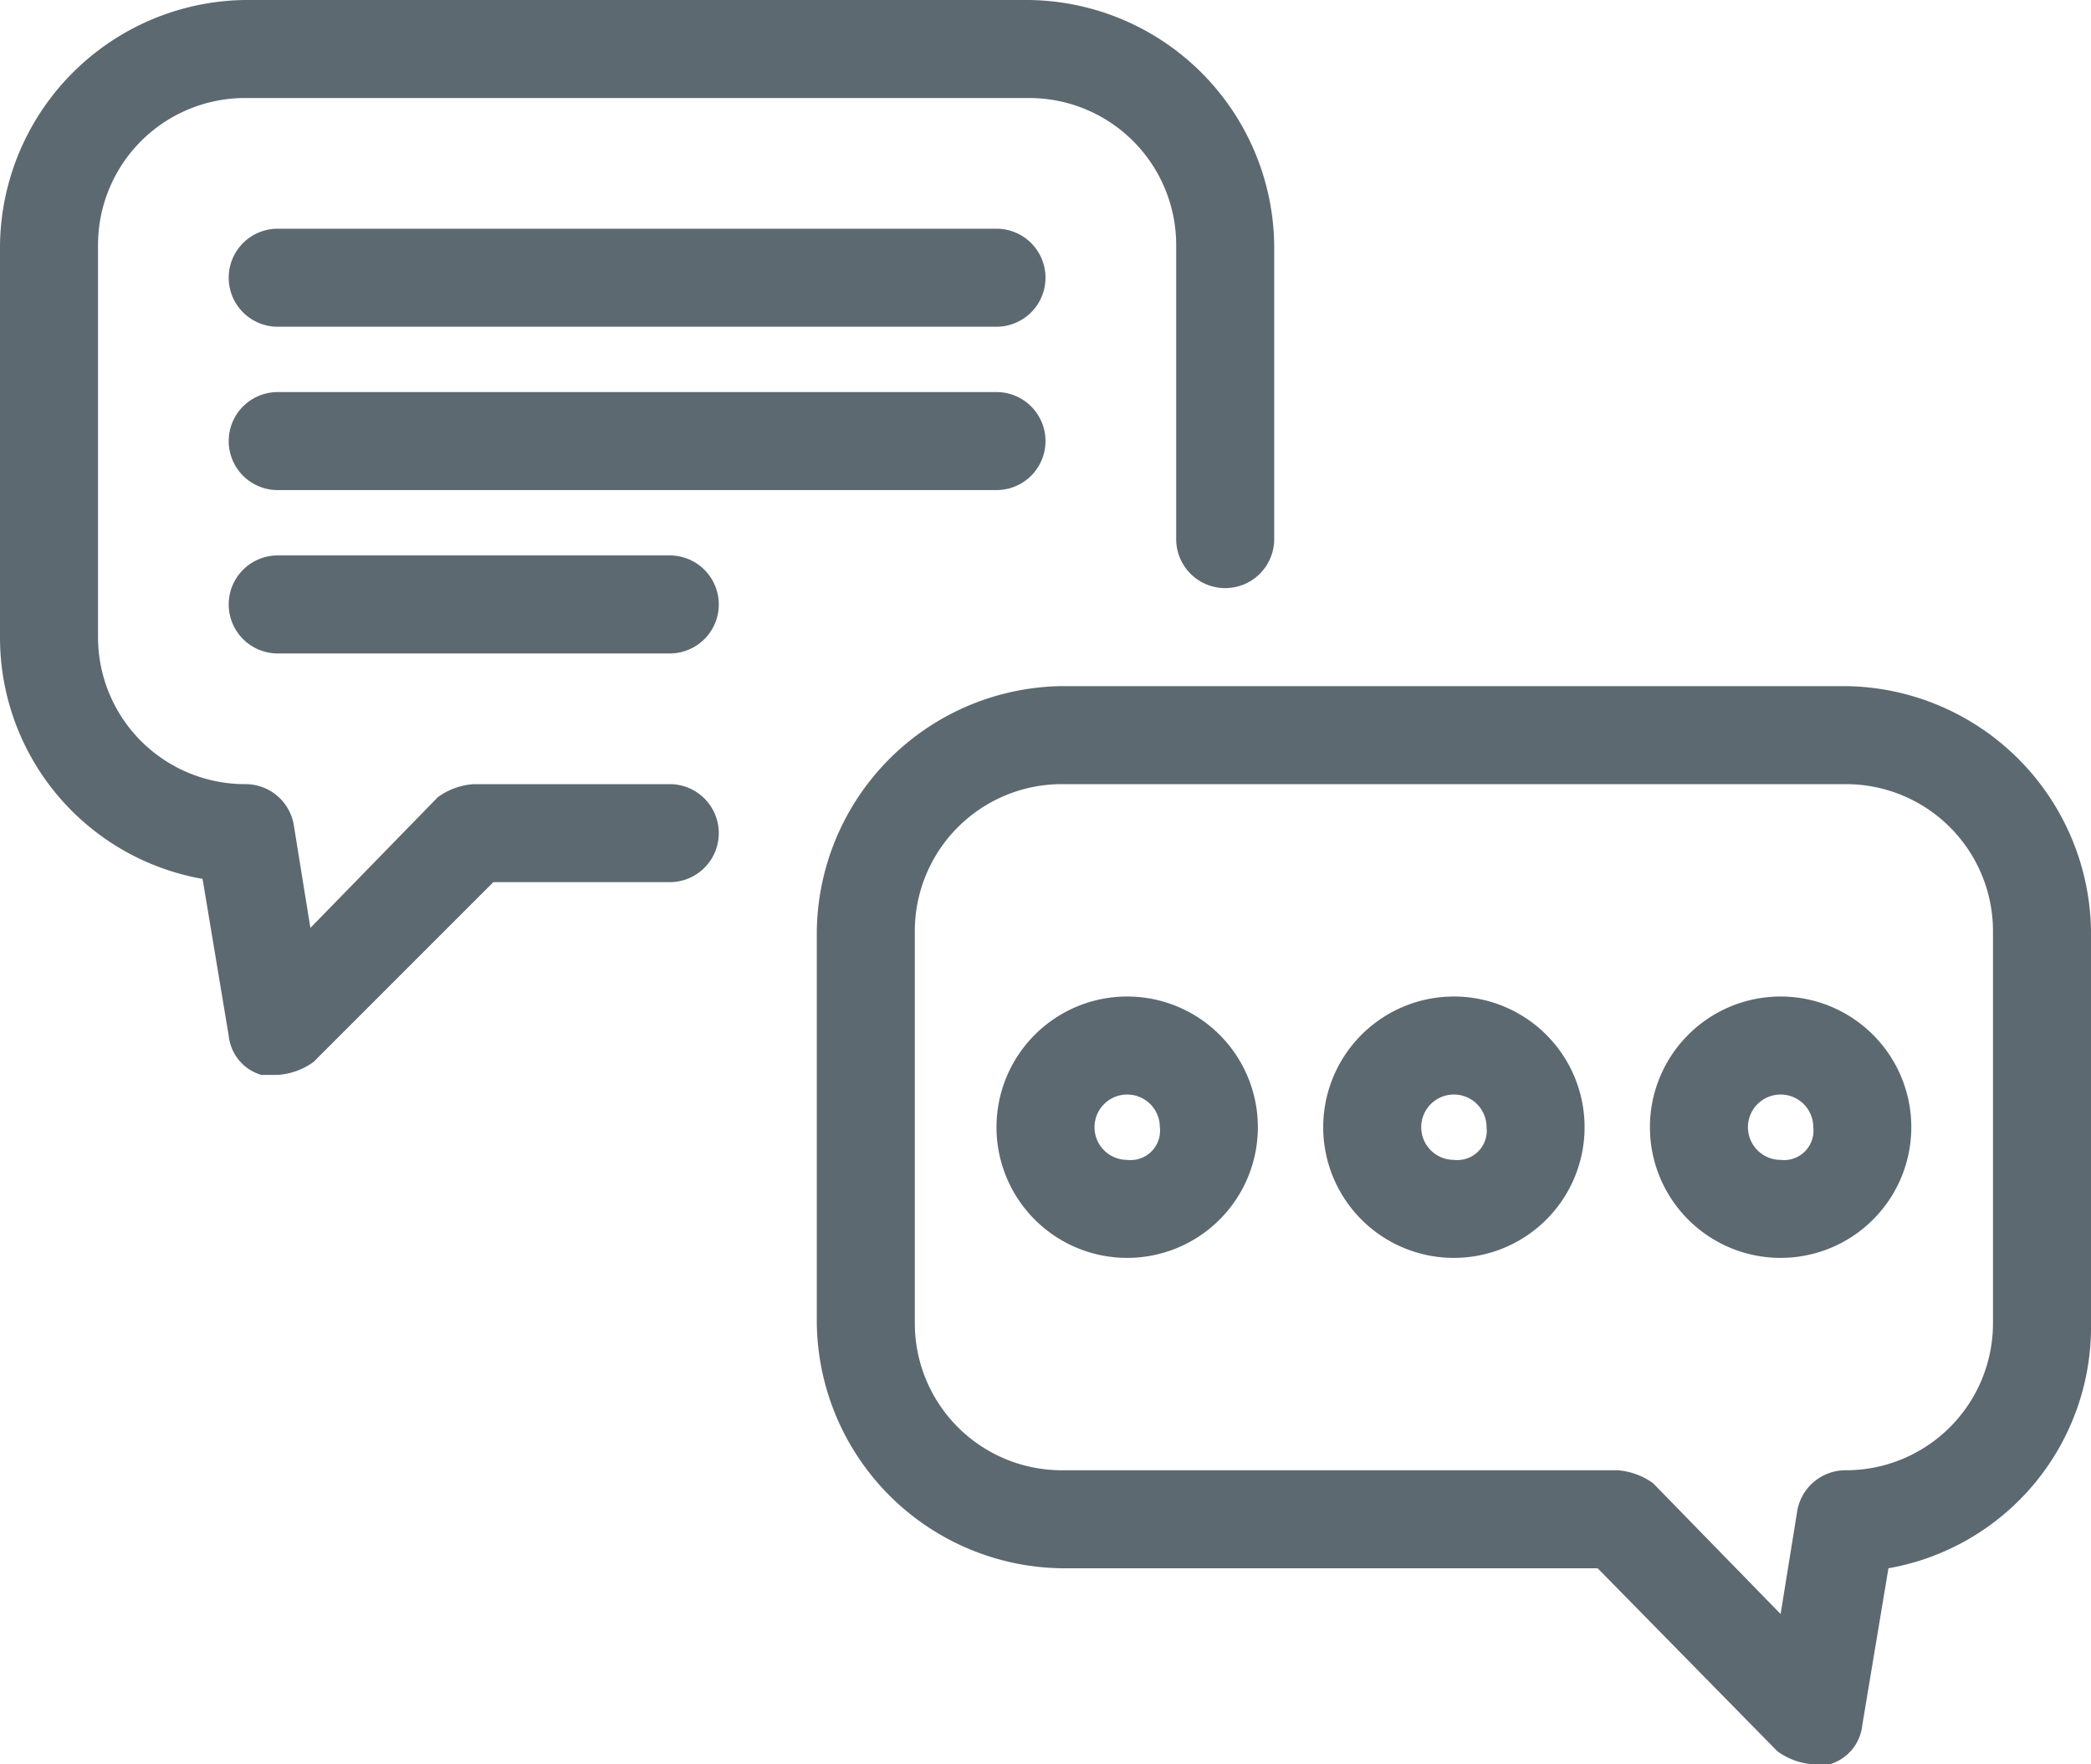 <svg xmlns="http://www.w3.org/2000/svg" viewBox="0 0 64 54"><path d="M20.5,24h-6a2.1,2.1,0,0,0-1.1.4l-3.9,4L9,25.3A1.5,1.5,0,0,0,7.5,24,4.5,4.5,0,0,1,3,19.5V7.5A4.5,4.5,0,0,1,7.5,3h24A4.5,4.5,0,0,1,36,7.5v9a1.5,1.5,0,0,0,3,0v-9A7.6,7.6,0,0,0,31.5,0H7.5A7.6,7.6,0,0,0,0,7.5v12a7.5,7.5,0,0,0,6.2,7.4L7,31.7a1.4,1.4,0,0,0,1,1.2h.5a2.1,2.1,0,0,0,1.1-.4L15.1,27h5.4a1.5,1.5,0,0,0,0-3Z" fill="#5d6970"/><path d="M56.5,21h-24A7.6,7.6,0,0,0,25,28.5v12A7.6,7.6,0,0,0,32.5,48H48.9l5.5,5.6a2.1,2.1,0,0,0,1.1.4H56a1.4,1.4,0,0,0,1-1.2l.8-4.8A7.5,7.5,0,0,0,64,40.5v-12A7.6,7.6,0,0,0,56.5,21ZM61,40.5A4.5,4.5,0,0,1,56.5,45,1.5,1.5,0,0,0,55,46.3l-.5,3.1-3.9-4a2.1,2.1,0,0,0-1.1-.4h-17A4.5,4.5,0,0,1,28,40.5v-12A4.5,4.5,0,0,1,32.5,24h24A4.5,4.5,0,0,1,61,28.5Z" fill="#5d6970"/><path d="M30.5,7H8.5a1.5,1.5,0,0,0,0,3h22a1.5,1.5,0,0,0,0-3Z" fill="#5d6970"/><path d="M30.5,12H8.5a1.5,1.5,0,0,0,0,3h22a1.5,1.5,0,0,0,0-3Z" fill="#5d6970"/><path d="M20.5,17H8.5a1.5,1.5,0,0,0,0,3h12a1.5,1.5,0,0,0,0-3Z" fill="#5d6970"/><path d="M44.5,30.5a4,4,0,1,0,4,4A4,4,0,0,0,44.5,30.5Zm0,5a1,1,0,1,1,1-1A.9.9,0,0,1,44.5,35.5Z" fill="#5d6970"/><path d="M34.5,30.5a4,4,0,1,0,4,4A4,4,0,0,0,34.5,30.5Zm0,5a1,1,0,1,1,1-1A.9.9,0,0,1,34.5,35.5Z" fill="#5d6970"/><path d="M54.5,30.5a4,4,0,1,0,4,4A4,4,0,0,0,54.5,30.5Zm0,5a1,1,0,1,1,1-1A.9.9,0,0,1,54.5,35.5Z" fill="#5d6970"/></svg>